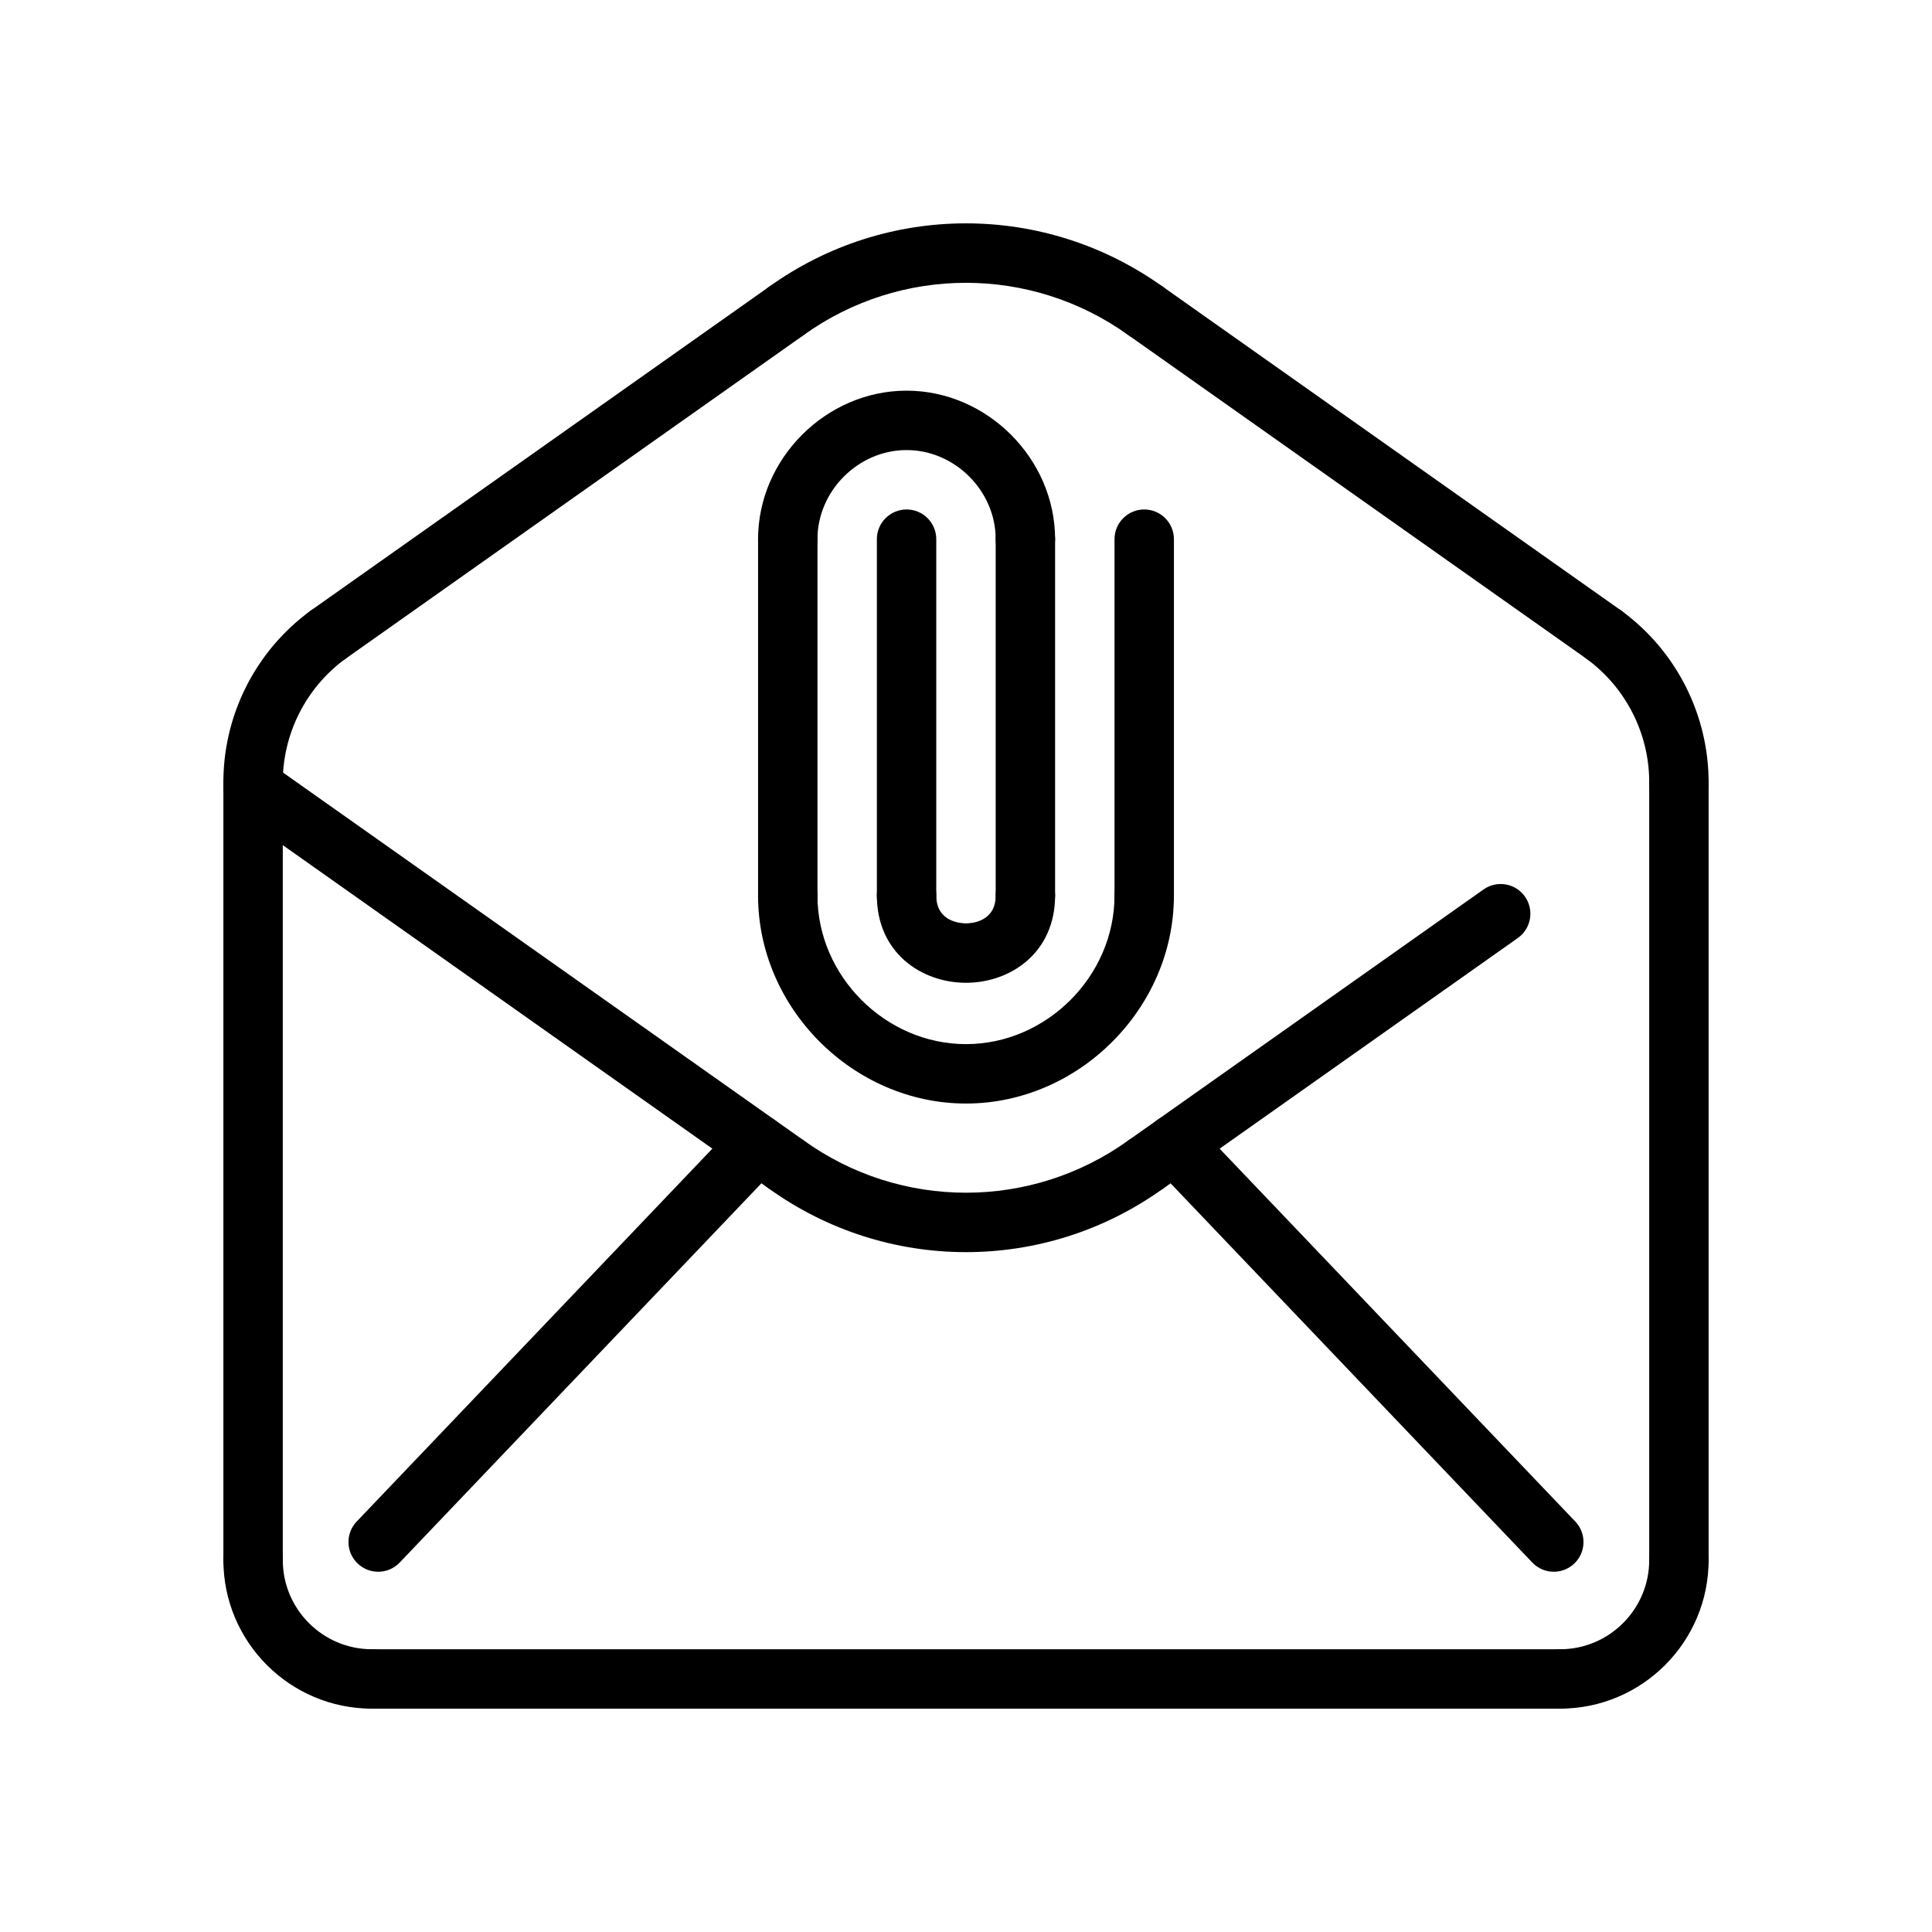 <?xml version="1.0" encoding="UTF-8"?>
<!-- The Best Svg Icon site in the world: iconSvg.co, Visit us! https://iconsvg.co -->
<svg fill="#000000" width="800px" height="800px" version="1.1" viewBox="144 144 512 512" xmlns="http://www.w3.org/2000/svg">
 <g>
  <path d="m447.64 460.47c-2.465 0-4.894-1.148-6.43-3.328-2.504-3.543-1.66-8.461 1.891-10.973l94.055-66.457c3.551-2.504 8.469-1.66 10.973 1.891s1.66 8.461-1.883 10.973l-94.07 66.461c-1.379 0.977-2.969 1.434-4.535 1.434z"/>
  <path d="m211.07 359.7c-4.305 0-7.824-3.465-7.871-7.777-0.203-18.105 8.391-35.305 23.004-46.004 3.512-2.566 8.43-1.801 10.996 1.699 2.574 3.512 1.812 8.43-1.699 10.996-10.52 7.715-16.707 20.09-16.559 33.133 0.047 4.344-3.434 7.91-7.777 7.965-0.031-0.012-0.062-0.012-0.094-0.012z"/>
  <path d="m588.93 359.66h-0.078c-4.352-0.047-7.84-3.606-7.793-7.949 0.141-13.02-6.062-25.387-16.562-33.078-3.504-2.574-4.273-7.496-1.707-11.004 2.566-3.504 7.484-4.266 11.004-1.699 14.594 10.684 23.184 27.859 23.004 45.941-0.043 4.324-3.551 7.789-7.867 7.789z"/>
  <path d="m569.14 320.14c-1.566 0-3.156-0.473-4.535-1.441l-121.5-85.836c-3.551-2.512-4.402-7.422-1.891-10.973 2.496-3.543 7.414-4.394 10.973-1.891l121.51 85.852c3.551 2.512 4.394 7.422 1.891 10.973-1.535 2.16-3.969 3.316-6.441 3.316z"/>
  <path d="m230.86 320.14c-2.473 0-4.902-1.156-6.438-3.328-2.504-3.551-1.66-8.461 1.891-10.973l121.51-85.848c3.551-2.504 8.469-1.66 10.973 1.891 2.504 3.551 1.66 8.461-1.891 10.973l-121.51 85.844c-1.379 0.977-2.969 1.441-4.535 1.441z"/>
  <path d="m555.77 560.53c-2.086 0-4.141-0.82-5.699-2.449l-100.54-105.4c-3-3.148-2.883-8.133 0.262-11.133 3.141-3 8.109-2.891 11.125 0.262l100.55 105.41c3 3.148 2.883 8.133-0.262 11.133-1.52 1.445-3.481 2.176-5.434 2.176z"/>
  <path d="m244.22 560.53c-1.953 0-3.914-0.73-5.434-2.18-3.141-3-3.266-7.981-0.262-11.125l100.55-105.42c2.992-3.141 7.981-3.258 11.133-0.262 3.141 3.008 3.266 7.988 0.262 11.133l-100.55 105.42c-1.543 1.621-3.621 2.438-5.699 2.438z"/>
  <path d="m400 475.83c-18.301 0-36.605-5.613-52.223-16.84-3.535-2.535-4.336-7.453-1.801-10.988 2.543-3.519 7.461-4.328 10.988-1.801 25.75 18.516 60.34 18.5 86.082 0 3.535-2.535 8.453-1.738 10.988 1.801 2.535 3.527 1.738 8.445-1.801 10.988-15.633 11.23-33.934 16.84-52.234 16.84z"/>
  <path d="m352.36 460.47c-1.566 0-3.156-0.473-4.535-1.441l-141.29-99.824c-3.551-2.512-4.394-7.422-1.891-10.973 2.504-3.543 7.414-4.394 10.973-1.891l141.3 99.824c3.551 2.504 4.394 7.422 1.891 10.973-1.535 2.18-3.969 3.332-6.441 3.332z"/>
  <path d="m588.93 565.32c-4.344 0-7.871-3.527-7.871-7.871v-205.67c0-4.344 3.527-7.871 7.871-7.871 4.352 0 7.871 3.527 7.871 7.871v205.66c0.004 4.348-3.516 7.875-7.871 7.875z"/>
  <path d="m211.07 565.32c-4.344 0-7.871-3.527-7.871-7.871v-205.62c0-4.344 3.527-7.871 7.871-7.871s7.871 3.527 7.871 7.871v205.62c0 4.344-3.527 7.871-7.871 7.871z"/>
  <path d="m557.44 596.81h-314.88c-4.344 0-7.871-3.527-7.871-7.871s3.527-7.871 7.871-7.871h314.88c4.344 0 7.871 3.527 7.871 7.871s-3.527 7.871-7.875 7.871z"/>
  <path d="m447.62 234.3c-1.59 0-3.188-0.48-4.59-1.48-25.742-18.492-60.332-18.5-86.082 0-3.527 2.543-8.445 1.738-10.988-1.801-2.535-3.527-1.73-8.445 1.801-10.988 31.234-22.457 73.219-22.449 104.45 0 3.535 2.535 4.344 7.453 1.801 10.988-1.539 2.141-3.945 3.281-6.394 3.281z"/>
  <path d="m415.74 294.76c-4.344 0-7.871-3.527-7.871-7.871 0-12.801-10.816-23.617-23.617-23.617-12.801 0-23.617 10.816-23.617 23.617 0 4.344-3.527 7.871-7.871 7.871s-7.871-3.527-7.871-7.871c0-21.332 18.027-39.359 39.359-39.359 21.332 0 39.359 18.027 39.359 39.359 0 4.352-3.523 7.871-7.871 7.871z"/>
  <path d="m400 404.45c-11.738 0-23.617-7.926-23.617-23.105 0-4.344 3.527-7.871 7.871-7.871s7.871 3.527 7.871 7.871c0 7.008 6.559 7.359 7.871 7.359 1.316 0 7.871-0.355 7.871-7.359 0-4.344 3.527-7.871 7.871-7.871s7.871 3.527 7.871 7.871c0.004 15.188-11.875 23.105-23.609 23.105z"/>
  <path d="m447.23 389.22c-4.344 0-7.871-3.527-7.871-7.871v-94.465c0-4.344 3.527-7.871 7.871-7.871s7.871 3.527 7.871 7.871v94.465c0 4.352-3.527 7.871-7.871 7.871z"/>
  <path d="m415.74 389.22c-4.344 0-7.871-3.527-7.871-7.871v-94.465c0-4.344 3.527-7.871 7.871-7.871s7.871 3.527 7.871 7.871v94.465c0 4.352-3.523 7.871-7.871 7.871z"/>
  <path d="m384.25 389.22c-4.344 0-7.871-3.527-7.871-7.871v-94.465c0-4.344 3.527-7.871 7.871-7.871s7.871 3.527 7.871 7.871v94.465c0 4.352-3.523 7.871-7.871 7.871z"/>
  <path d="m400 436.45c-29.867 0-55.105-25.238-55.105-55.105 0-4.344 3.527-7.871 7.871-7.871s7.871 3.527 7.871 7.871c0 21.332 18.027 39.359 39.359 39.359 21.332 0 39.359-18.027 39.359-39.359 0-4.344 3.527-7.871 7.871-7.871s7.871 3.527 7.871 7.871c0.004 29.867-25.234 55.105-55.098 55.105z"/>
  <path d="m352.77 389.22c-4.344 0-7.871-3.527-7.871-7.871v-94.465c0-4.344 3.527-7.871 7.871-7.871s7.871 3.527 7.871 7.871v94.465c0 4.352-3.523 7.871-7.871 7.871z"/>
  <path d="m557.44 596.81c-4.344 0-7.871-3.527-7.871-7.871s3.527-7.871 7.871-7.871c13.02 0 23.617-10.605 23.617-23.617 0-4.344 3.527-7.871 7.871-7.871 4.352 0 7.871 3.527 7.871 7.871 0.004 21.699-17.656 39.359-39.359 39.359z"/>
  <path d="m242.56 596.81c-21.703 0-39.359-17.656-39.359-39.359 0-4.344 3.527-7.871 7.871-7.871s7.871 3.527 7.871 7.871c0 13.012 10.598 23.617 23.617 23.617 4.344 0 7.871 3.527 7.871 7.871s-3.527 7.871-7.871 7.871z"/>
 </g>
</svg>